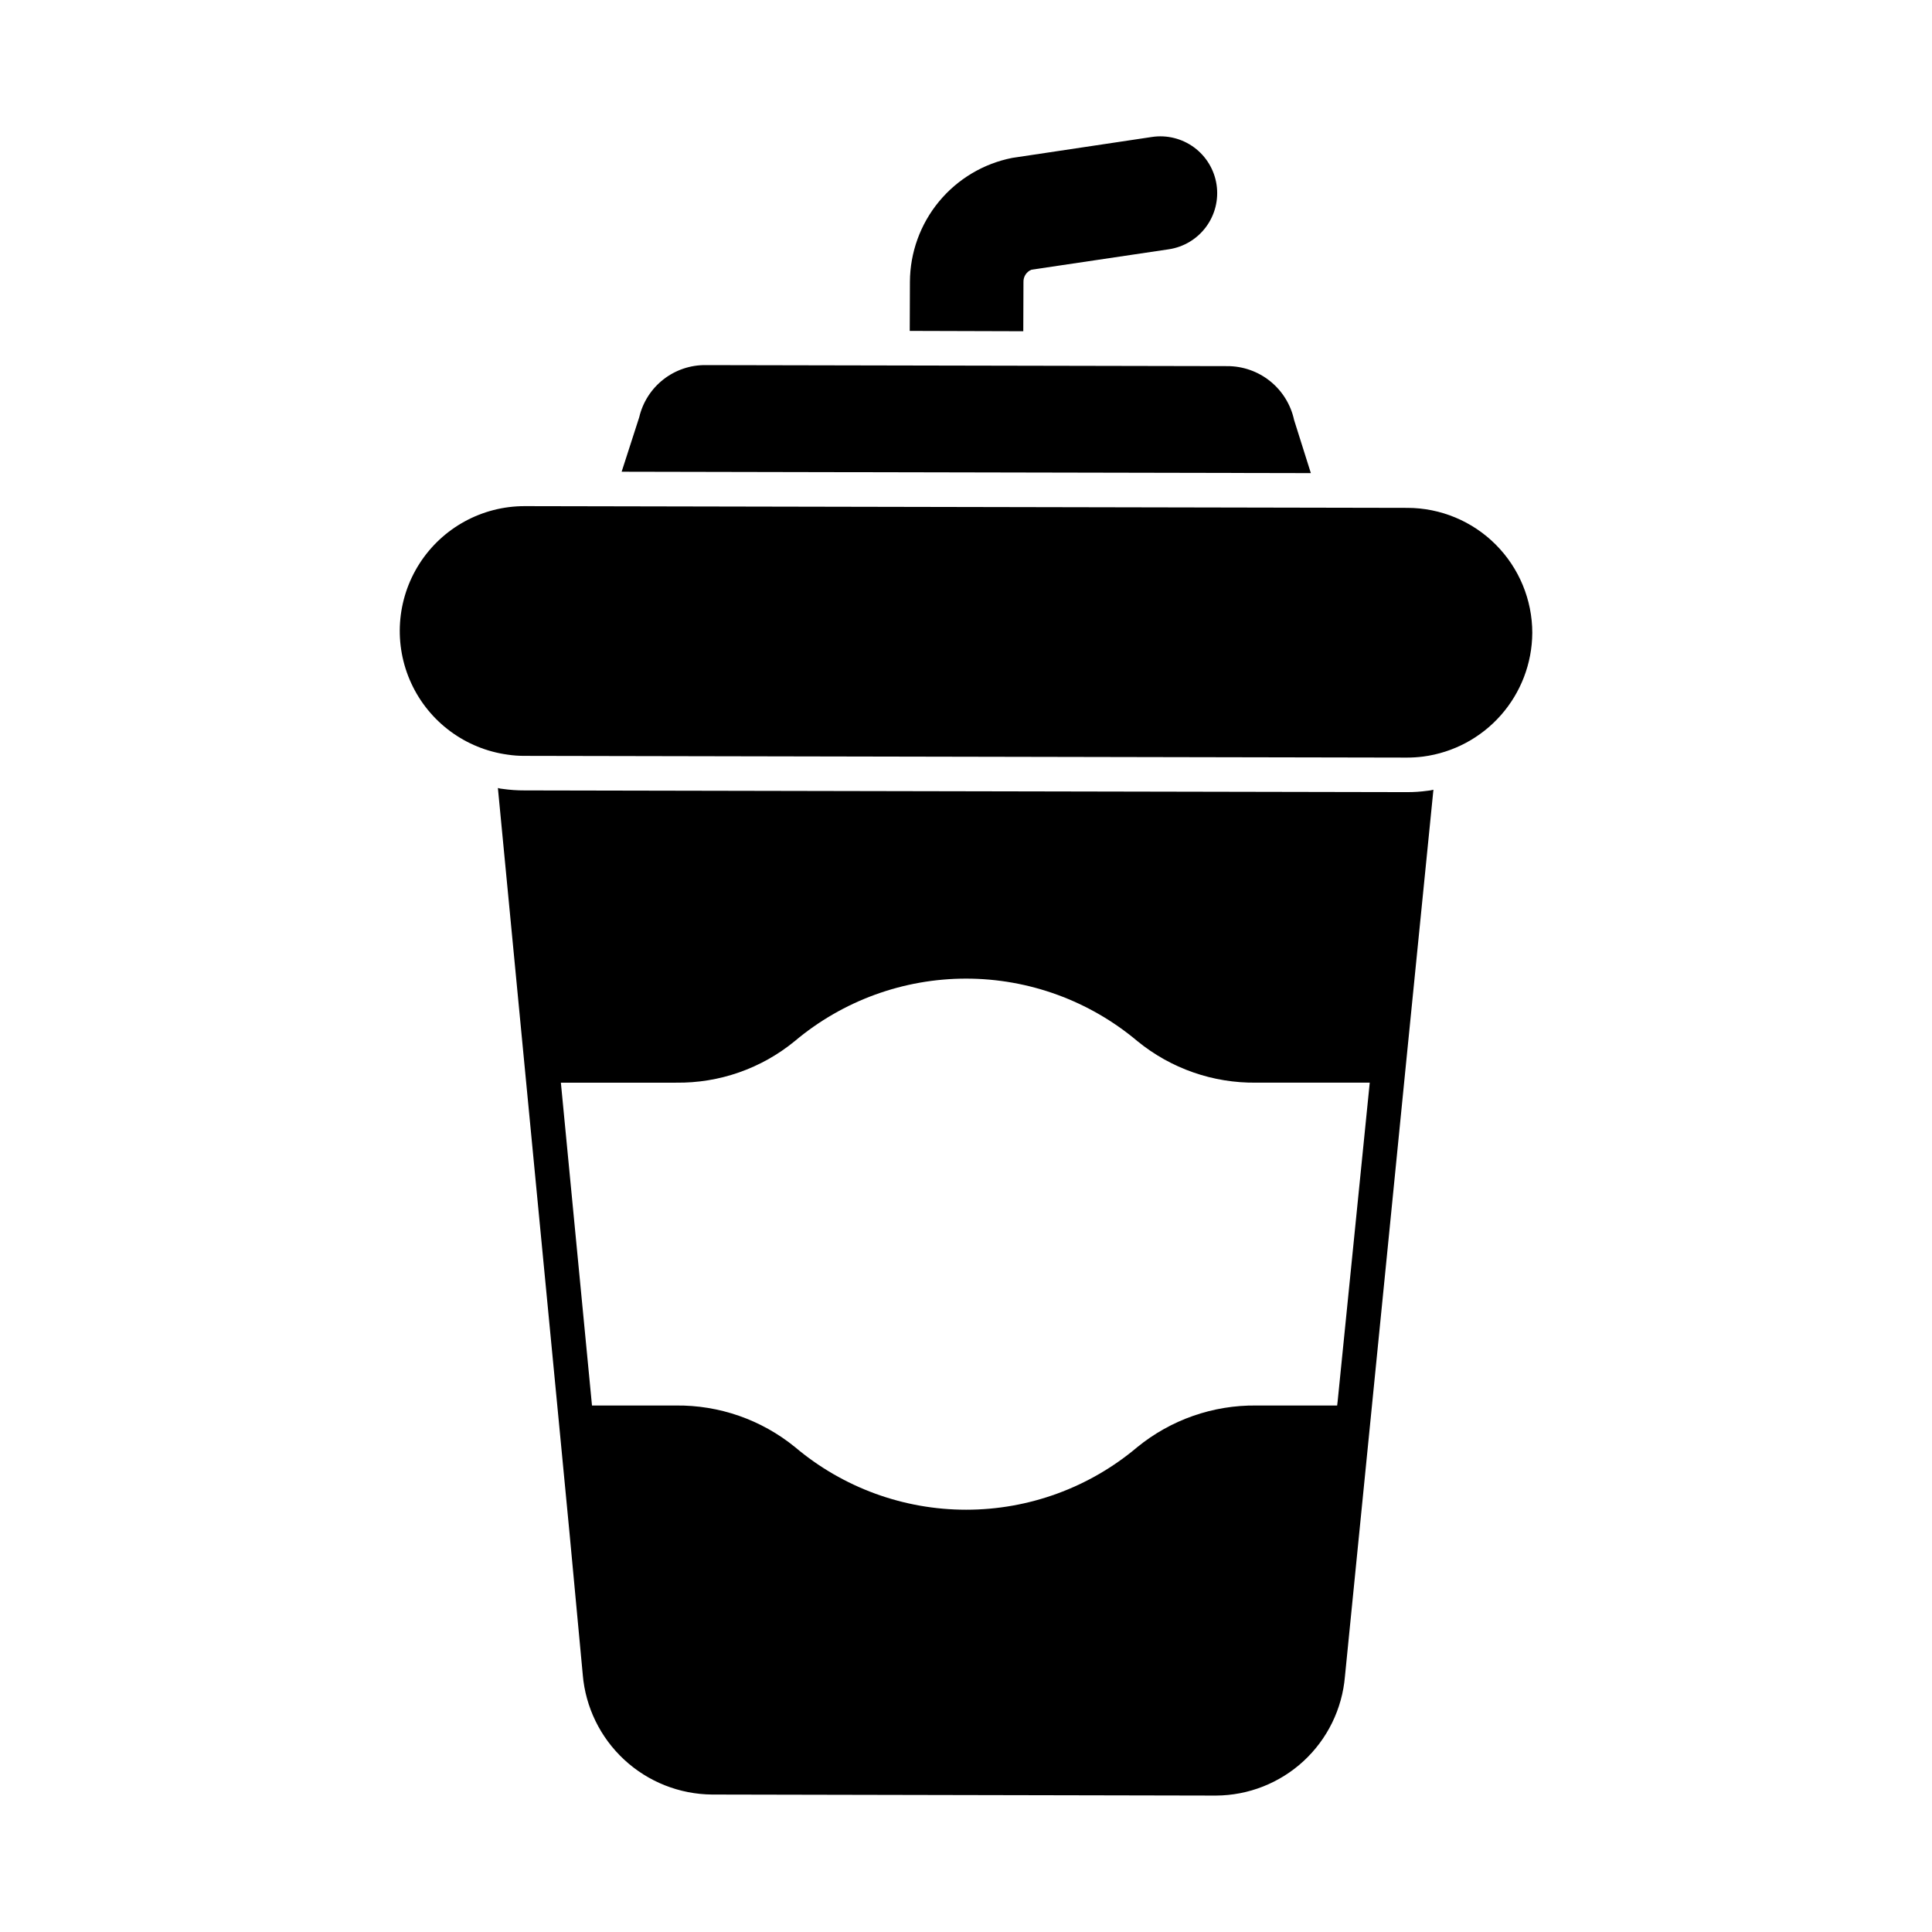 <?xml version="1.0" encoding="UTF-8"?>
<!-- Uploaded to: ICON Repo, www.svgrepo.com, Generator: ICON Repo Mixer Tools -->
<svg fill="#000000" width="800px" height="800px" version="1.1" viewBox="144 144 512 512" xmlns="http://www.w3.org/2000/svg">
 <g>
  <path d="m453.7 210.07-36.367 5.406h0.004c-1.312 0.539-2.152 1.832-2.109 3.25l-0.047 13.055-30.09-0.09 0.047-13.008v-0.004c0.035-7.762 2.754-15.27 7.695-21.258 4.941-5.984 11.805-10.078 19.418-11.578l37.008-5.543c3.953-0.602 7.981 0.398 11.199 2.769 3.215 2.375 5.356 5.934 5.945 9.887 0.59 3.957-0.418 7.984-2.801 11.191-2.383 3.211-5.945 5.344-9.902 5.922z"/>
  <path d="m522.31 353.56c-1.805 0.25-3.625 0.371-5.449 0.363l-233.86-0.457c-1.961 0.008-3.922-0.129-5.863-0.41-0.402-0.027-0.805-0.105-1.191-0.23l7.055 73.465 9.207 95.633 2.75 28.672 3.481 37.234h-0.004c0.73 8.609 4.648 16.633 10.984 22.504 6.336 5.871 14.637 9.164 23.277 9.238l133.33 0.273h0.23-0.004c8.605-0.043 16.887-3.305 23.211-9.145 6.32-5.84 10.23-13.836 10.957-22.414l11.91-119.4 4.258-42.824 7.281-72.777c-0.512 0.137-1.031 0.23-1.559 0.277zm-23.816 161.77-0.137 1.145h-21.41c-11.488-0.137-22.656 3.773-31.559 11.035-12.684 10.707-28.746 16.582-45.344 16.582-16.598 0-32.66-5.875-45.34-16.582-8.918-7.266-20.102-11.172-31.605-11.035h-22.215l-8.246-85.555h30.504l0.004-0.004c11.477 0.164 22.645-3.75 31.512-11.039 12.711-10.684 28.789-16.539 45.395-16.531 16.609 0.008 32.68 5.879 45.383 16.578 8.883 7.258 20.039 11.148 31.512 10.992h30.047z"/>
  <path d="m491.39 269.38-182.65-0.367 4.672-14.473h-0.004c0.938-3.961 3.191-7.481 6.398-9.988 3.207-2.504 7.168-3.844 11.238-3.797l138.18 0.273c4.144-0.012 8.168 1.402 11.395 4.004 3.227 2.602 5.461 6.234 6.332 10.285z"/>
  <path d="m550.07 311.75c-0.055 8.027-3.012 15.762-8.32 21.781-5.312 6.019-12.621 9.914-20.582 10.965-1.426 0.18-2.867 0.273-4.305 0.273l-233.86-0.457c-1.488 0.008-2.973-0.098-4.441-0.32-11.188-1.523-20.828-8.645-25.566-18.895-4.738-10.246-3.922-22.203 2.16-31.715 6.086-9.512 16.602-15.262 27.895-15.25l233.95 0.457c8.781 0.023 17.191 3.527 23.391 9.742 6.199 6.219 9.68 14.637 9.68 23.418z"/>
 </g>
</svg>